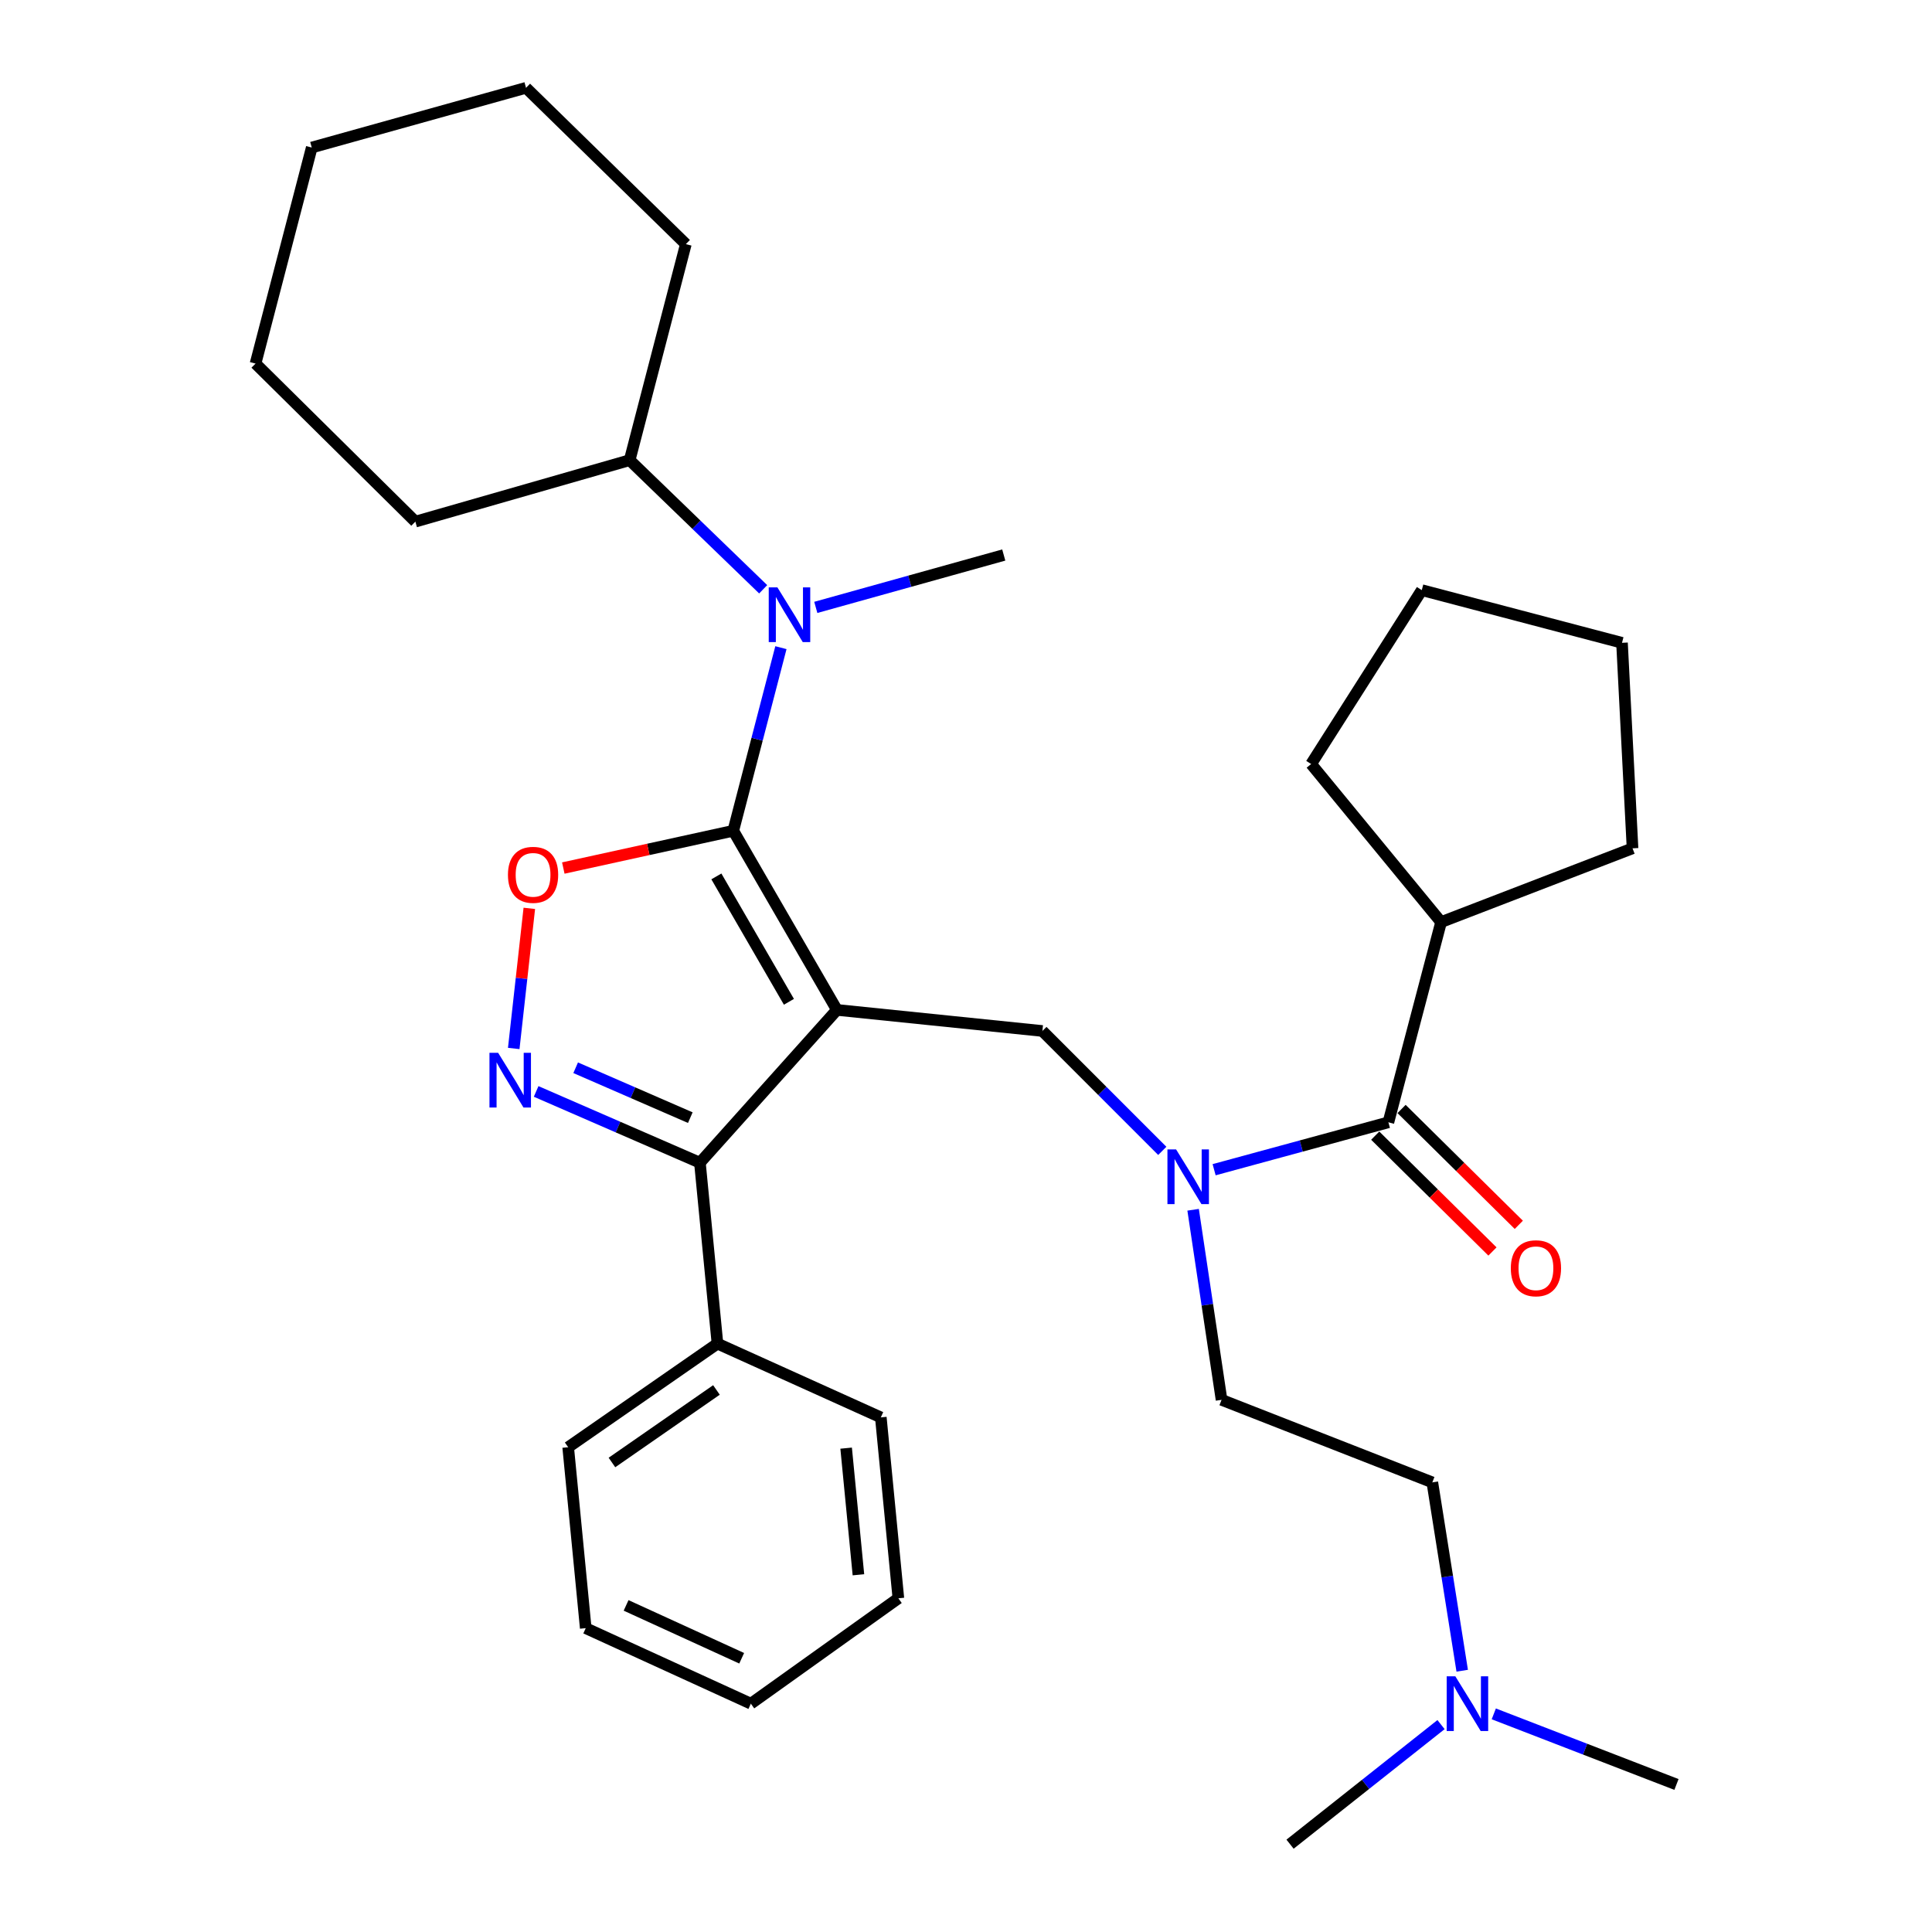<?xml version='1.0' encoding='iso-8859-1'?>
<svg version='1.1' baseProfile='full'
              xmlns='http://www.w3.org/2000/svg'
                      xmlns:rdkit='http://www.rdkit.org/xml'
                      xmlns:xlink='http://www.w3.org/1999/xlink'
                  xml:space='preserve'
width='1000px' height='1000px' viewBox='0 0 1000 1000'>
<!-- END OF HEADER -->
<rect style='opacity:1.0;fill:#FFFFFF;stroke:none' width='1000' height='1000' x='0' y='0'> </rect>
<path class='bond-0' d='M 745.906,477.275 L 844.997,439.092' style='fill:none;fill-rule:evenodd;stroke:#000000;stroke-width:6px;stroke-linecap:butt;stroke-linejoin:miter;stroke-opacity:1' />
<path class='bond-1' d='M 745.906,477.275 L 678.638,395.454' style='fill:none;fill-rule:evenodd;stroke:#000000;stroke-width:6px;stroke-linecap:butt;stroke-linejoin:miter;stroke-opacity:1' />
<path class='bond-2' d='M 745.906,477.275 L 718.632,580.905' style='fill:none;fill-rule:evenodd;stroke:#000000;stroke-width:6px;stroke-linecap:butt;stroke-linejoin:miter;stroke-opacity:1' />
<path class='bond-3' d='M 601.595,595.687 L 570.568,564.661' style='fill:none;fill-rule:evenodd;stroke:#0000FF;stroke-width:6px;stroke-linecap:butt;stroke-linejoin:miter;stroke-opacity:1' />
<path class='bond-3' d='M 570.568,564.661 L 539.542,533.634' style='fill:none;fill-rule:evenodd;stroke:#000000;stroke-width:6px;stroke-linecap:butt;stroke-linejoin:miter;stroke-opacity:1' />
<path class='bond-4' d='M 628.428,605.443 L 673.53,593.174' style='fill:none;fill-rule:evenodd;stroke:#0000FF;stroke-width:6px;stroke-linecap:butt;stroke-linejoin:miter;stroke-opacity:1' />
<path class='bond-4' d='M 673.53,593.174 L 718.632,580.905' style='fill:none;fill-rule:evenodd;stroke:#000000;stroke-width:6px;stroke-linecap:butt;stroke-linejoin:miter;stroke-opacity:1' />
<path class='bond-5' d='M 617.557,626.174 L 624.915,675.362' style='fill:none;fill-rule:evenodd;stroke:#0000FF;stroke-width:6px;stroke-linecap:butt;stroke-linejoin:miter;stroke-opacity:1' />
<path class='bond-5' d='M 624.915,675.362 L 632.273,724.551' style='fill:none;fill-rule:evenodd;stroke:#000000;stroke-width:6px;stroke-linecap:butt;stroke-linejoin:miter;stroke-opacity:1' />
<path class='bond-6' d='M 711.813,587.806 L 742.154,617.788' style='fill:none;fill-rule:evenodd;stroke:#000000;stroke-width:6px;stroke-linecap:butt;stroke-linejoin:miter;stroke-opacity:1' />
<path class='bond-6' d='M 742.154,617.788 L 772.496,647.769' style='fill:none;fill-rule:evenodd;stroke:#FF0000;stroke-width:6px;stroke-linecap:butt;stroke-linejoin:miter;stroke-opacity:1' />
<path class='bond-6' d='M 725.452,574.004 L 755.793,603.985' style='fill:none;fill-rule:evenodd;stroke:#000000;stroke-width:6px;stroke-linecap:butt;stroke-linejoin:miter;stroke-opacity:1' />
<path class='bond-6' d='M 755.793,603.985 L 786.134,633.967' style='fill:none;fill-rule:evenodd;stroke:#FF0000;stroke-width:6px;stroke-linecap:butt;stroke-linejoin:miter;stroke-opacity:1' />
<path class='bond-7' d='M 844.997,439.092 L 839.543,332.724' style='fill:none;fill-rule:evenodd;stroke:#000000;stroke-width:6px;stroke-linecap:butt;stroke-linejoin:miter;stroke-opacity:1' />
<path class='bond-8' d='M 678.638,395.454 L 735.913,305.45' style='fill:none;fill-rule:evenodd;stroke:#000000;stroke-width:6px;stroke-linecap:butt;stroke-linejoin:miter;stroke-opacity:1' />
<path class='bond-9' d='M 433.185,522.725 L 379.542,430.004' style='fill:none;fill-rule:evenodd;stroke:#000000;stroke-width:6px;stroke-linecap:butt;stroke-linejoin:miter;stroke-opacity:1' />
<path class='bond-9' d='M 408.342,518.534 L 370.793,453.63' style='fill:none;fill-rule:evenodd;stroke:#000000;stroke-width:6px;stroke-linecap:butt;stroke-linejoin:miter;stroke-opacity:1' />
<path class='bond-10' d='M 433.185,522.725 L 362.273,601.819' style='fill:none;fill-rule:evenodd;stroke:#000000;stroke-width:6px;stroke-linecap:butt;stroke-linejoin:miter;stroke-opacity:1' />
<path class='bond-11' d='M 433.185,522.725 L 539.542,533.634' style='fill:none;fill-rule:evenodd;stroke:#000000;stroke-width:6px;stroke-linecap:butt;stroke-linejoin:miter;stroke-opacity:1' />
<path class='bond-12' d='M 379.542,430.004 L 335.554,439.651' style='fill:none;fill-rule:evenodd;stroke:#000000;stroke-width:6px;stroke-linecap:butt;stroke-linejoin:miter;stroke-opacity:1' />
<path class='bond-12' d='M 335.554,439.651 L 291.565,449.297' style='fill:none;fill-rule:evenodd;stroke:#FF0000;stroke-width:6px;stroke-linecap:butt;stroke-linejoin:miter;stroke-opacity:1' />
<path class='bond-13' d='M 379.542,430.004 L 391.872,382.617' style='fill:none;fill-rule:evenodd;stroke:#000000;stroke-width:6px;stroke-linecap:butt;stroke-linejoin:miter;stroke-opacity:1' />
<path class='bond-13' d='M 391.872,382.617 L 404.202,335.23' style='fill:none;fill-rule:evenodd;stroke:#0000FF;stroke-width:6px;stroke-linecap:butt;stroke-linejoin:miter;stroke-opacity:1' />
<path class='bond-14' d='M 273.974,470.164 L 269.942,506.427' style='fill:none;fill-rule:evenodd;stroke:#FF0000;stroke-width:6px;stroke-linecap:butt;stroke-linejoin:miter;stroke-opacity:1' />
<path class='bond-14' d='M 269.942,506.427 L 265.91,542.689' style='fill:none;fill-rule:evenodd;stroke:#0000FF;stroke-width:6px;stroke-linecap:butt;stroke-linejoin:miter;stroke-opacity:1' />
<path class='bond-15' d='M 277.504,564.925 L 319.888,583.372' style='fill:none;fill-rule:evenodd;stroke:#0000FF;stroke-width:6px;stroke-linecap:butt;stroke-linejoin:miter;stroke-opacity:1' />
<path class='bond-15' d='M 319.888,583.372 L 362.273,601.819' style='fill:none;fill-rule:evenodd;stroke:#000000;stroke-width:6px;stroke-linecap:butt;stroke-linejoin:miter;stroke-opacity:1' />
<path class='bond-15' d='M 297.963,552.667 L 327.632,565.58' style='fill:none;fill-rule:evenodd;stroke:#0000FF;stroke-width:6px;stroke-linecap:butt;stroke-linejoin:miter;stroke-opacity:1' />
<path class='bond-15' d='M 327.632,565.58 L 357.301,578.492' style='fill:none;fill-rule:evenodd;stroke:#000000;stroke-width:6px;stroke-linecap:butt;stroke-linejoin:miter;stroke-opacity:1' />
<path class='bond-16' d='M 362.273,601.819 L 371.36,695.455' style='fill:none;fill-rule:evenodd;stroke:#000000;stroke-width:6px;stroke-linecap:butt;stroke-linejoin:miter;stroke-opacity:1' />
<path class='bond-17' d='M 756.836,864.763 L 749.102,816.018' style='fill:none;fill-rule:evenodd;stroke:#0000FF;stroke-width:6px;stroke-linecap:butt;stroke-linejoin:miter;stroke-opacity:1' />
<path class='bond-17' d='M 749.102,816.018 L 741.368,767.273' style='fill:none;fill-rule:evenodd;stroke:#000000;stroke-width:6px;stroke-linecap:butt;stroke-linejoin:miter;stroke-opacity:1' />
<path class='bond-18' d='M 773.183,887.094 L 820.458,905.367' style='fill:none;fill-rule:evenodd;stroke:#0000FF;stroke-width:6px;stroke-linecap:butt;stroke-linejoin:miter;stroke-opacity:1' />
<path class='bond-18' d='M 820.458,905.367 L 867.733,923.639' style='fill:none;fill-rule:evenodd;stroke:#000000;stroke-width:6px;stroke-linecap:butt;stroke-linejoin:miter;stroke-opacity:1' />
<path class='bond-19' d='M 745.875,892.649 L 706.802,923.597' style='fill:none;fill-rule:evenodd;stroke:#0000FF;stroke-width:6px;stroke-linecap:butt;stroke-linejoin:miter;stroke-opacity:1' />
<path class='bond-19' d='M 706.802,923.597 L 667.729,954.545' style='fill:none;fill-rule:evenodd;stroke:#000000;stroke-width:6px;stroke-linecap:butt;stroke-linejoin:miter;stroke-opacity:1' />
<path class='bond-20' d='M 741.368,767.273 L 632.273,724.551' style='fill:none;fill-rule:evenodd;stroke:#000000;stroke-width:6px;stroke-linecap:butt;stroke-linejoin:miter;stroke-opacity:1' />
<path class='bond-21' d='M 422.256,314.387 L 470.9,300.831' style='fill:none;fill-rule:evenodd;stroke:#0000FF;stroke-width:6px;stroke-linecap:butt;stroke-linejoin:miter;stroke-opacity:1' />
<path class='bond-21' d='M 470.9,300.831 L 519.544,287.275' style='fill:none;fill-rule:evenodd;stroke:#000000;stroke-width:6px;stroke-linecap:butt;stroke-linejoin:miter;stroke-opacity:1' />
<path class='bond-22' d='M 395.021,305.014 L 360.466,271.598' style='fill:none;fill-rule:evenodd;stroke:#0000FF;stroke-width:6px;stroke-linecap:butt;stroke-linejoin:miter;stroke-opacity:1' />
<path class='bond-22' d='M 360.466,271.598 L 325.911,238.182' style='fill:none;fill-rule:evenodd;stroke:#000000;stroke-width:6px;stroke-linecap:butt;stroke-linejoin:miter;stroke-opacity:1' />
<path class='bond-23' d='M 371.36,695.455 L 294.088,749.086' style='fill:none;fill-rule:evenodd;stroke:#000000;stroke-width:6px;stroke-linecap:butt;stroke-linejoin:miter;stroke-opacity:1' />
<path class='bond-23' d='M 370.833,719.441 L 316.743,756.983' style='fill:none;fill-rule:evenodd;stroke:#000000;stroke-width:6px;stroke-linecap:butt;stroke-linejoin:miter;stroke-opacity:1' />
<path class='bond-24' d='M 371.36,695.455 L 455.909,733.638' style='fill:none;fill-rule:evenodd;stroke:#000000;stroke-width:6px;stroke-linecap:butt;stroke-linejoin:miter;stroke-opacity:1' />
<path class='bond-25' d='M 294.088,749.086 L 303.176,842.734' style='fill:none;fill-rule:evenodd;stroke:#000000;stroke-width:6px;stroke-linecap:butt;stroke-linejoin:miter;stroke-opacity:1' />
<path class='bond-26' d='M 303.176,842.734 L 388.641,881.822' style='fill:none;fill-rule:evenodd;stroke:#000000;stroke-width:6px;stroke-linecap:butt;stroke-linejoin:miter;stroke-opacity:1' />
<path class='bond-26' d='M 324.066,830.951 L 383.892,858.313' style='fill:none;fill-rule:evenodd;stroke:#000000;stroke-width:6px;stroke-linecap:butt;stroke-linejoin:miter;stroke-opacity:1' />
<path class='bond-27' d='M 388.641,881.822 L 464.997,827.275' style='fill:none;fill-rule:evenodd;stroke:#000000;stroke-width:6px;stroke-linecap:butt;stroke-linejoin:miter;stroke-opacity:1' />
<path class='bond-28' d='M 464.997,827.275 L 455.909,733.638' style='fill:none;fill-rule:evenodd;stroke:#000000;stroke-width:6px;stroke-linecap:butt;stroke-linejoin:miter;stroke-opacity:1' />
<path class='bond-28' d='M 444.32,815.104 L 437.959,749.558' style='fill:none;fill-rule:evenodd;stroke:#000000;stroke-width:6px;stroke-linecap:butt;stroke-linejoin:miter;stroke-opacity:1' />
<path class='bond-29' d='M 325.911,238.182 L 354.996,126.36' style='fill:none;fill-rule:evenodd;stroke:#000000;stroke-width:6px;stroke-linecap:butt;stroke-linejoin:miter;stroke-opacity:1' />
<path class='bond-30' d='M 325.911,238.182 L 214.994,269.995' style='fill:none;fill-rule:evenodd;stroke:#000000;stroke-width:6px;stroke-linecap:butt;stroke-linejoin:miter;stroke-opacity:1' />
<path class='bond-31' d='M 354.996,126.36 L 272.269,45.455' style='fill:none;fill-rule:evenodd;stroke:#000000;stroke-width:6px;stroke-linecap:butt;stroke-linejoin:miter;stroke-opacity:1' />
<path class='bond-32' d='M 272.269,45.455 L 161.363,76.361' style='fill:none;fill-rule:evenodd;stroke:#000000;stroke-width:6px;stroke-linecap:butt;stroke-linejoin:miter;stroke-opacity:1' />
<path class='bond-33' d='M 161.363,76.361 L 132.267,188.184' style='fill:none;fill-rule:evenodd;stroke:#000000;stroke-width:6px;stroke-linecap:butt;stroke-linejoin:miter;stroke-opacity:1' />
<path class='bond-34' d='M 132.267,188.184 L 214.994,269.995' style='fill:none;fill-rule:evenodd;stroke:#000000;stroke-width:6px;stroke-linecap:butt;stroke-linejoin:miter;stroke-opacity:1' />
<path class='bond-35' d='M 735.913,305.45 L 839.543,332.724' style='fill:none;fill-rule:evenodd;stroke:#000000;stroke-width:6px;stroke-linecap:butt;stroke-linejoin:miter;stroke-opacity:1' />
<path  class='atom-1' d='M 608.743 594.935
L 618.023 609.935
Q 618.943 611.415, 620.423 614.095
Q 621.903 616.775, 621.983 616.935
L 621.983 594.935
L 625.743 594.935
L 625.743 623.255
L 621.863 623.255
L 611.903 606.855
Q 610.743 604.935, 609.503 602.735
Q 608.303 600.535, 607.943 599.855
L 607.943 623.255
L 604.263 623.255
L 604.263 594.935
L 608.743 594.935
' fill='#0000FF'/>
<path  class='atom-3' d='M 781.999 656.446
Q 781.999 649.646, 785.359 645.846
Q 788.719 642.046, 794.999 642.046
Q 801.279 642.046, 804.639 645.846
Q 807.999 649.646, 807.999 656.446
Q 807.999 663.326, 804.599 667.246
Q 801.199 671.126, 794.999 671.126
Q 788.759 671.126, 785.359 667.246
Q 781.999 663.366, 781.999 656.446
M 794.999 667.926
Q 799.319 667.926, 801.639 665.046
Q 803.999 662.126, 803.999 656.446
Q 803.999 650.886, 801.639 648.086
Q 799.319 645.246, 794.999 645.246
Q 790.679 645.246, 788.319 648.046
Q 785.999 650.846, 785.999 656.446
Q 785.999 662.166, 788.319 665.046
Q 790.679 667.926, 794.999 667.926
' fill='#FF0000'/>
<path  class='atom-8' d='M 262.913 452.809
Q 262.913 446.009, 266.273 442.209
Q 269.633 438.409, 275.913 438.409
Q 282.193 438.409, 285.553 442.209
Q 288.913 446.009, 288.913 452.809
Q 288.913 459.689, 285.513 463.609
Q 282.113 467.489, 275.913 467.489
Q 269.673 467.489, 266.273 463.609
Q 262.913 459.729, 262.913 452.809
M 275.913 464.289
Q 280.233 464.289, 282.553 461.409
Q 284.913 458.489, 284.913 452.809
Q 284.913 447.249, 282.553 444.449
Q 280.233 441.609, 275.913 441.609
Q 271.593 441.609, 269.233 444.409
Q 266.913 447.209, 266.913 452.809
Q 266.913 458.529, 269.233 461.409
Q 271.593 464.289, 275.913 464.289
' fill='#FF0000'/>
<path  class='atom-9' d='M 257.827 544.926
L 267.107 559.926
Q 268.027 561.406, 269.507 564.086
Q 270.987 566.766, 271.067 566.926
L 271.067 544.926
L 274.827 544.926
L 274.827 573.246
L 270.947 573.246
L 260.987 556.846
Q 259.827 554.926, 258.587 552.726
Q 257.387 550.526, 257.027 549.846
L 257.027 573.246
L 253.347 573.246
L 253.347 544.926
L 257.827 544.926
' fill='#0000FF'/>
<path  class='atom-11' d='M 753.283 867.662
L 762.563 882.662
Q 763.483 884.142, 764.963 886.822
Q 766.443 889.502, 766.523 889.662
L 766.523 867.662
L 770.283 867.662
L 770.283 895.982
L 766.403 895.982
L 756.443 879.582
Q 755.283 877.662, 754.043 875.462
Q 752.843 873.262, 752.483 872.582
L 752.483 895.982
L 748.803 895.982
L 748.803 867.662
L 753.283 867.662
' fill='#0000FF'/>
<path  class='atom-15' d='M 402.378 304.022
L 411.658 319.022
Q 412.578 320.502, 414.058 323.182
Q 415.538 325.862, 415.618 326.022
L 415.618 304.022
L 419.378 304.022
L 419.378 332.342
L 415.498 332.342
L 405.538 315.942
Q 404.378 314.022, 403.138 311.822
Q 401.938 309.622, 401.578 308.942
L 401.578 332.342
L 397.898 332.342
L 397.898 304.022
L 402.378 304.022
' fill='#0000FF'/>
</svg>
